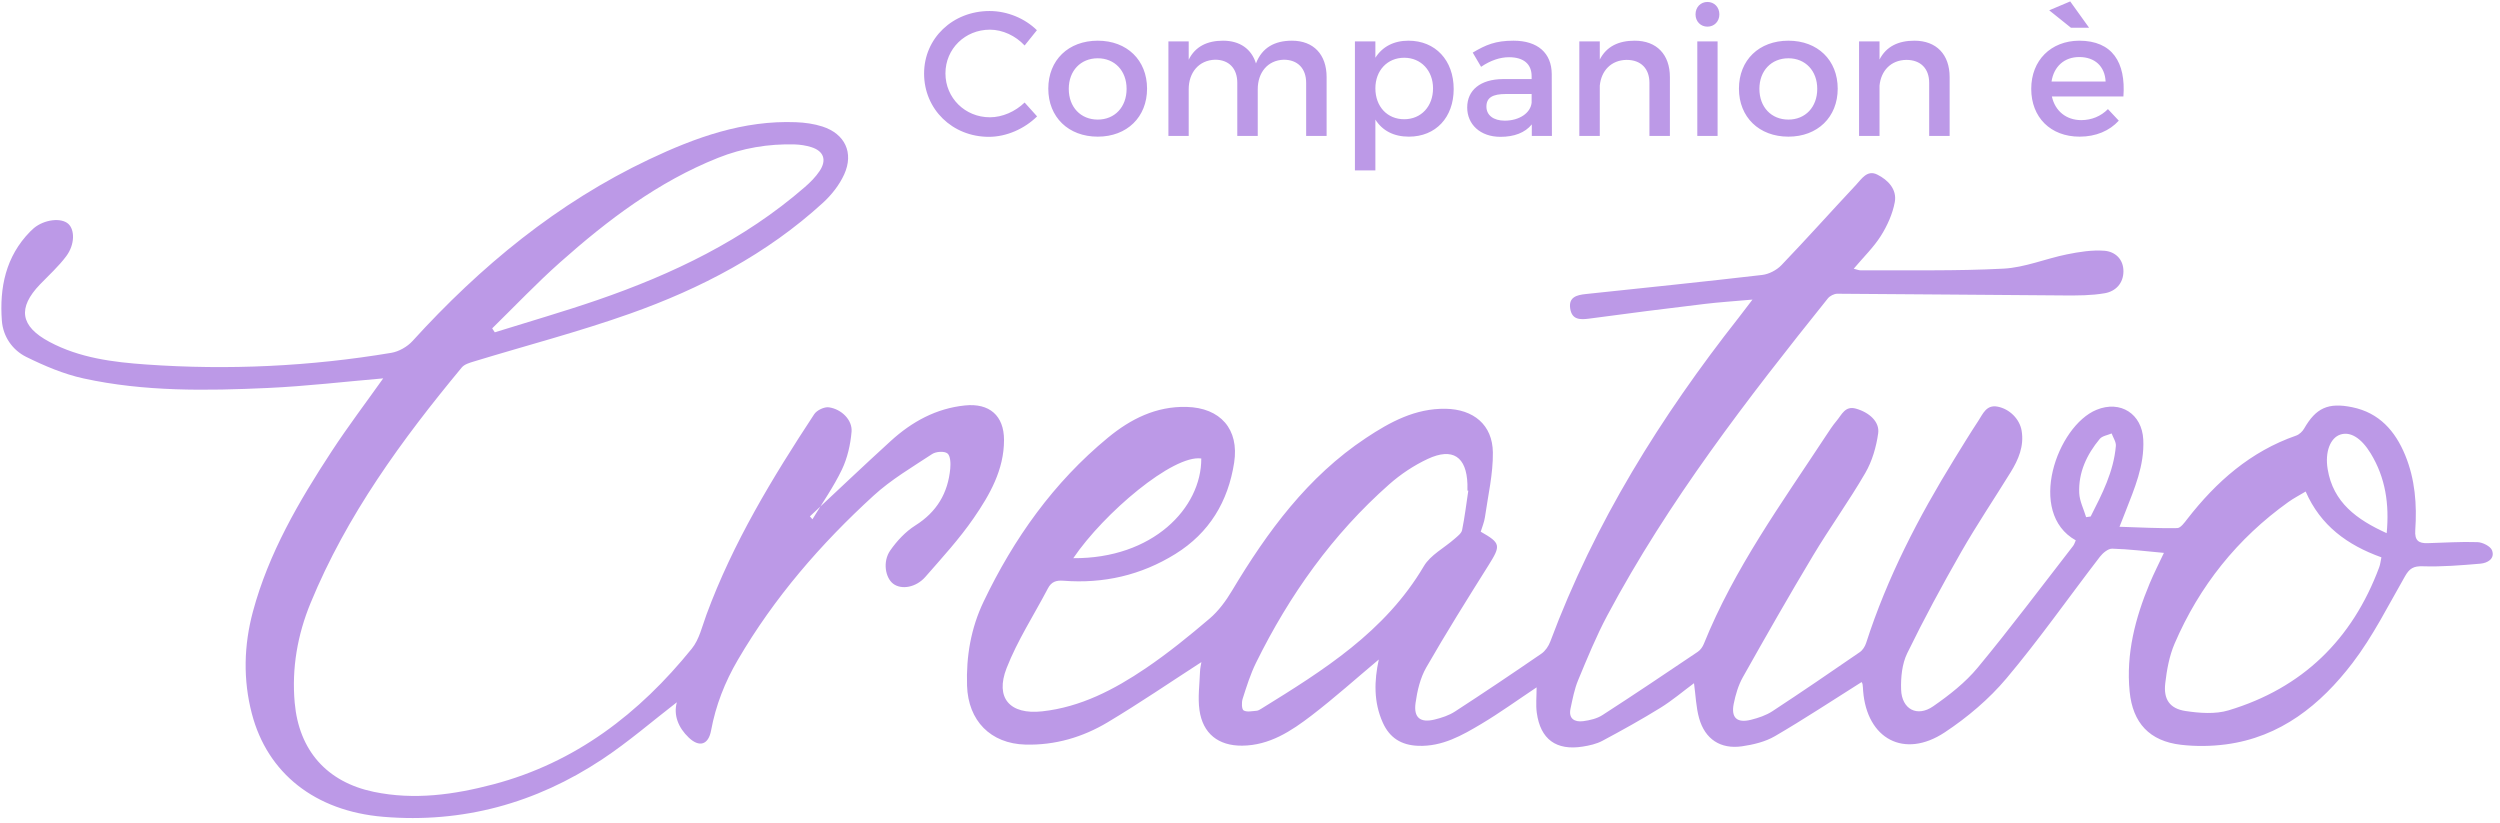 <?xml version="1.0" encoding="UTF-8"?>
<svg width="243px" height="80px" viewBox="0 0 243 80" version="1.1" xmlns="http://www.w3.org/2000/svg" xmlns:xlink="http://www.w3.org/1999/xlink">
    <!-- Generator: Sketch 54.1 (76490) - https://sketchapp.com -->
    <title>Creativo</title>
    <desc>Created with Sketch.</desc>
    <g id="Page-1" stroke="none" stroke-width="1" fill="none" fill-rule="evenodd">
        <g id="COMPANION-XL-Pillar" transform="translate(-631, -644)" fill="#BC99E7">
            <g id="Pillar" transform="translate(45, 643)">
                <g id="Creativo" transform="translate(586, 1.138)">
                    <path d="M96.186,0.933 C97.899,0.933 99.611,1.641 100.787,2.798 L99.594,4.284 C98.712,3.334 97.449,2.746 96.221,2.746 C93.799,2.746 91.897,4.612 91.897,6.995 C91.897,9.379 93.799,11.262 96.221,11.262 C97.432,11.262 98.677,10.709 99.594,9.828 L100.805,11.175 C99.577,12.385 97.83,13.162 96.117,13.162 C92.571,13.162 89.821,10.485 89.821,7.013 C89.821,3.575 92.606,0.933 96.186,0.933 Z M106.703,3.817 C109.54,3.817 111.494,5.7 111.494,8.481 C111.494,11.245 109.54,13.145 106.703,13.145 C103.849,13.145 101.894,11.245 101.894,8.481 C101.894,5.7 103.849,3.817 106.703,3.817 Z M106.703,5.527 C105.043,5.527 103.884,6.736 103.884,8.498 C103.884,10.277 105.043,11.486 106.703,11.486 C108.346,11.486 109.505,10.277 109.505,8.498 C109.505,6.736 108.346,5.527 106.703,5.527 Z M125.574,3.817 C127.685,3.817 128.947,5.165 128.947,7.358 L128.947,13.075 L126.958,13.075 L126.958,7.911 C126.958,6.512 126.128,5.665 124.779,5.665 C123.205,5.717 122.253,6.926 122.253,8.533 L122.253,13.075 L120.264,13.075 L120.264,7.911 C120.264,6.512 119.451,5.665 118.102,5.665 C116.511,5.717 115.542,6.926 115.542,8.533 L115.542,13.075 L113.57,13.075 L113.57,3.886 L115.542,3.886 L115.542,5.665 C116.182,4.37 117.358,3.817 118.88,3.817 C120.524,3.817 121.648,4.629 122.08,6.028 C122.669,4.491 123.897,3.817 125.574,3.817 Z M136.904,3.817 C139.516,3.817 141.298,5.717 141.298,8.515 C141.298,11.262 139.568,13.145 136.939,13.145 C135.469,13.145 134.361,12.557 133.687,11.486 L133.687,16.426 L131.698,16.426 L131.698,3.886 L133.687,3.886 L133.687,5.475 C134.361,4.405 135.469,3.817 136.904,3.817 Z M136.489,11.452 C138.132,11.452 139.291,10.208 139.291,8.446 C139.291,6.736 138.132,5.475 136.489,5.475 C134.846,5.475 133.687,6.719 133.687,8.446 C133.687,10.225 134.846,11.452 136.489,11.452 Z M148.891,13.075 L148.891,11.953 C148.234,12.765 147.179,13.162 145.847,13.162 C143.858,13.162 142.612,11.935 142.612,10.312 C142.612,8.636 143.875,7.565 146.089,7.548 L148.874,7.548 L148.874,7.272 C148.874,6.115 148.13,5.424 146.677,5.424 C145.795,5.424 144.878,5.735 143.961,6.356 L143.149,4.975 C144.429,4.215 145.363,3.817 147.11,3.817 C149.479,3.817 150.811,5.026 150.829,7.047 L150.846,13.075 L148.891,13.075 Z M146.262,11.59 C147.68,11.59 148.77,10.847 148.874,9.845 L148.874,8.999 L146.383,8.999 C145.086,8.999 144.48,9.345 144.48,10.225 C144.48,11.055 145.155,11.59 146.262,11.59 Z M158.889,3.817 C161.034,3.817 162.314,5.165 162.314,7.358 L162.314,13.075 L160.325,13.075 L160.325,7.911 C160.325,6.529 159.494,5.683 158.111,5.683 C156.589,5.7 155.637,6.754 155.499,8.187 L155.499,13.075 L153.51,13.075 L153.51,3.886 L155.499,3.886 L155.499,5.648 C156.156,4.37 157.332,3.817 158.889,3.817 Z M165.964,0.052 C166.621,0.052 167.123,0.553 167.123,1.261 C167.123,1.952 166.621,2.453 165.964,2.453 C165.306,2.453 164.805,1.952 164.805,1.261 C164.805,0.553 165.306,0.052 165.964,0.052 Z M166.95,13.075 L164.978,13.075 L164.978,3.886 L166.95,3.886 L166.95,13.075 Z M173.834,3.817 C176.671,3.817 178.625,5.7 178.625,8.481 C178.625,11.245 176.671,13.145 173.834,13.145 C170.98,13.145 169.025,11.245 169.025,8.481 C169.025,5.7 170.98,3.817 173.834,3.817 Z M173.834,5.527 C172.173,5.527 171.014,6.736 171.014,8.498 C171.014,10.277 172.173,11.486 173.834,11.486 C175.477,11.486 176.636,10.277 176.636,8.498 C176.636,6.736 175.477,5.527 173.834,5.527 Z M186.08,3.817 C188.225,3.817 189.505,5.165 189.505,7.358 L189.505,13.075 L187.516,13.075 L187.516,7.911 C187.516,6.529 186.686,5.683 185.302,5.683 C183.78,5.7 182.828,6.754 182.69,8.187 L182.69,13.075 L180.701,13.075 L180.701,3.886 L182.69,3.886 L182.69,5.648 C183.347,4.37 184.524,3.817 186.08,3.817 Z M201.293,2.556 L199.183,0.864 L201.224,1.93400851e-13 L203.058,2.556 L201.293,2.556 Z M202.089,3.817 C205.324,3.817 206.638,5.925 206.396,9.241 L199.443,9.241 C199.754,10.657 200.844,11.538 202.297,11.538 C203.3,11.538 204.217,11.158 204.891,10.467 L205.946,11.59 C205.047,12.575 203.732,13.145 202.141,13.145 C199.304,13.145 197.436,11.262 197.436,8.498 C197.436,5.717 199.356,3.835 202.089,3.817 Z M199.408,7.79 L204.666,7.79 C204.597,6.305 203.611,5.406 202.106,5.406 C200.653,5.406 199.633,6.322 199.408,7.79 Z" id="CompanionXLè" fill-rule="nonzero"></path>
                    <g id="Group-7" transform="translate(0, 11.636)">
                        <path d="M202.771,38.494 C202.919,38.472 203.066,38.45 203.214,38.428 C204.322,36.251 205.448,34.074 205.662,31.571 C205.695,31.181 205.396,30.762 205.251,30.357 C204.858,30.528 204.339,30.594 204.094,30.889 C202.839,32.403 202.013,34.141 202.101,36.148 C202.136,36.938 202.537,37.712 202.771,38.494 M231.986,40.051 C232.252,37.222 231.87,34.654 230.432,32.299 C229.505,30.781 228.449,30.152 227.485,30.466 C226.515,30.781 225.969,32.133 226.248,33.824 C226.784,37.076 229.087,38.734 231.986,40.051 M116.764,32.792 C114.034,32.399 107.294,38.093 104.324,42.481 C112.042,42.538 116.789,37.607 116.764,32.792 M142.718,35.923 C142.69,35.919 142.663,35.915 142.635,35.911 C142.635,35.702 142.641,35.492 142.634,35.284 C142.547,32.621 141.204,31.698 138.772,32.836 C137.433,33.462 136.146,34.318 135.036,35.299 C129.523,40.169 125.333,46.062 122.088,52.643 C121.538,53.758 121.163,54.966 120.783,56.156 C120.672,56.504 120.689,57.169 120.882,57.28 C121.205,57.466 121.717,57.342 122.147,57.311 C122.303,57.3 122.46,57.198 122.601,57.111 C128.632,53.381 134.63,49.642 138.394,43.265 C139.042,42.165 140.387,41.484 141.395,40.592 C141.673,40.346 142.05,40.069 142.115,39.753 C142.373,38.488 142.526,37.201 142.718,35.923 M224.11,36.002 C223.491,36.375 222.937,36.659 222.436,37.017 C217.468,40.568 213.784,45.181 211.372,50.783 C210.856,51.984 210.611,53.342 210.461,54.653 C210.284,56.205 210.898,57.105 212.438,57.337 C213.803,57.543 215.323,57.66 216.612,57.272 C223.785,55.115 228.64,50.397 231.259,43.365 C231.368,43.073 231.396,42.752 231.471,42.397 C228.161,41.209 225.56,39.317 224.11,36.002 M180.947,54.524 C178.098,56.319 175.356,58.13 172.522,59.782 C171.581,60.331 170.422,60.607 169.328,60.766 C167.234,61.068 165.727,60.075 165.154,58.037 C164.855,56.974 164.823,55.836 164.657,54.633 C163.58,55.431 162.539,56.319 161.389,57.029 C159.55,58.165 157.656,59.217 155.749,60.235 C155.175,60.542 154.491,60.691 153.839,60.795 C151.261,61.205 149.727,60.083 149.375,57.505 C149.271,56.743 149.358,55.954 149.358,55.037 C147.467,56.297 145.785,57.516 144.009,58.576 C142.116,59.706 140.189,60.811 137.842,60.719 C136.213,60.655 135.075,59.956 134.405,58.46 C133.508,56.459 133.569,54.401 134.019,52.329 C131.841,54.155 129.734,56.046 127.494,57.764 C125.507,59.287 123.397,60.683 120.735,60.705 C118.433,60.724 116.908,59.538 116.587,57.238 C116.417,56.02 116.598,54.751 116.642,53.506 C116.655,53.151 116.743,52.799 116.776,52.583 C113.752,54.536 110.764,56.58 107.662,58.434 C105.233,59.886 102.55,60.677 99.673,60.6 C96.284,60.509 94.107,58.284 93.997,54.876 C93.905,52.023 94.37,49.29 95.603,46.711 C98.542,40.565 102.413,35.115 107.695,30.765 C109.897,28.951 112.373,27.703 115.336,27.778 C118.619,27.861 120.463,29.94 119.959,33.197 C119.375,36.974 117.551,40.02 114.251,42.069 C110.912,44.142 107.265,44.974 103.369,44.673 C102.646,44.618 102.19,44.78 101.855,45.421 C100.505,48.001 98.892,50.476 97.84,53.171 C96.705,56.08 98.162,57.711 101.297,57.369 C105.039,56.96 108.307,55.251 111.361,53.184 C113.531,51.715 115.58,50.05 117.577,48.349 C118.443,47.612 119.159,46.632 119.749,45.646 C123.193,39.895 127.103,34.56 132.775,30.796 C135.116,29.242 137.567,27.908 140.521,27.959 C143.21,28.006 145.074,29.504 145.107,32.2 C145.133,34.297 144.634,36.404 144.335,38.502 C144.266,38.985 144.063,39.45 143.927,39.907 C145.885,41.019 145.894,41.244 144.684,43.17 C142.621,46.455 140.559,49.745 138.629,53.11 C138.046,54.127 137.755,55.376 137.592,56.555 C137.393,57.994 138.057,58.506 139.453,58.163 C140.133,57.996 140.839,57.765 141.42,57.388 C144.248,55.551 147.049,53.67 149.828,51.759 C150.208,51.498 150.523,51.026 150.689,50.585 C155,39.033 161.427,28.723 169.01,19.088 C169.386,18.611 169.749,18.123 170.341,17.347 C168.551,17.507 167.114,17.597 165.688,17.769 C161.963,18.218 158.239,18.682 154.521,19.189 C153.593,19.315 152.784,19.332 152.621,18.199 C152.462,17.098 153.271,16.9 154.121,16.809 C159.843,16.202 165.568,15.617 171.284,14.951 C171.942,14.874 172.692,14.483 173.154,14.001 C175.61,11.44 177.976,8.79 180.402,6.2 C180.947,5.619 181.489,4.706 182.47,5.195 C183.52,5.717 184.4,6.637 184.173,7.871 C183.962,9.015 183.446,10.162 182.82,11.153 C182.117,12.267 181.141,13.208 180.182,14.345 C180.497,14.422 180.676,14.504 180.853,14.503 C185.484,14.475 190.122,14.581 194.741,14.338 C196.811,14.23 198.835,13.367 200.9,12.951 C202.094,12.71 203.343,12.507 204.543,12.599 C205.584,12.68 206.41,13.409 206.398,14.615 C206.387,15.783 205.625,16.545 204.589,16.727 C203.291,16.955 201.942,16.951 200.615,16.943 C193.274,16.899 185.933,16.817 178.592,16.777 C178.279,16.776 177.864,16.985 177.666,17.233 C169.823,27.017 162.158,36.932 156.228,48.05 C155.15,50.071 154.281,52.208 153.399,54.327 C153.034,55.203 152.856,56.163 152.655,57.099 C152.443,58.082 153.046,58.43 153.875,58.325 C154.523,58.242 155.226,58.077 155.764,57.729 C158.878,55.719 161.953,53.65 165.027,51.579 C165.283,51.407 165.498,51.098 165.616,50.805 C168.563,43.493 173.162,37.157 177.447,30.636 C177.791,30.113 178.134,29.582 178.537,29.105 C179.021,28.531 179.343,27.655 180.384,27.942 C181.68,28.3 182.718,29.218 182.559,30.345 C182.373,31.665 181.976,33.044 181.313,34.189 C179.723,36.932 177.855,39.512 176.225,42.233 C173.887,46.131 171.636,50.083 169.407,54.046 C168.965,54.831 168.695,55.748 168.517,56.638 C168.246,57.998 168.841,58.53 170.205,58.187 C170.925,58.006 171.669,57.756 172.283,57.353 C175.139,55.48 177.96,53.551 180.774,51.613 C181.052,51.422 181.281,51.059 181.387,50.729 C183.433,44.367 186.48,38.491 189.971,32.829 C190.738,31.585 191.5,30.337 192.303,29.116 C192.745,28.444 193.076,27.544 194.164,27.751 C195.335,27.973 196.315,28.961 196.503,30.093 C196.752,31.595 196.195,32.895 195.436,34.124 C193.835,36.718 192.131,39.251 190.618,41.896 C188.776,45.118 187.007,48.389 185.38,51.725 C184.876,52.758 184.749,54.077 184.788,55.253 C184.851,57.163 186.346,57.961 187.905,56.878 C189.469,55.792 191.028,54.575 192.233,53.119 C195.428,49.264 198.431,45.249 201.504,41.293 C201.626,41.136 201.68,40.928 201.764,40.747 C196.968,38.069 199.942,29.634 203.783,28.059 C206.107,27.105 208.207,28.451 208.327,30.962 C208.447,33.476 207.471,35.703 206.594,37.962 C206.446,38.346 206.292,38.729 206.016,39.428 C208.009,39.489 209.819,39.592 211.627,39.557 C211.96,39.55 212.331,39.024 212.603,38.675 C215.423,35.044 218.761,32.105 223.18,30.568 C223.487,30.462 223.798,30.168 223.964,29.879 C225.112,27.882 226.292,27.326 228.639,27.808 C231.263,28.347 232.817,30.115 233.789,32.481 C234.746,34.813 234.935,37.278 234.764,39.757 C234.695,40.76 235.087,41.043 235.943,41.022 C237.569,40.981 239.196,40.863 240.817,40.922 C241.317,40.94 242.084,41.326 242.229,41.726 C242.525,42.545 241.776,42.957 241.092,43.015 C239.23,43.173 237.356,43.329 235.494,43.269 C234.59,43.239 234.199,43.484 233.771,44.231 C232.132,47.087 230.646,50.077 228.659,52.676 C225.554,56.738 221.662,59.882 216.351,60.581 C214.918,60.769 213.426,60.786 211.991,60.619 C208.937,60.265 207.3,58.501 207.001,55.445 C206.642,51.764 207.546,48.305 208.943,44.948 C209.356,43.956 209.849,42.998 210.332,41.966 C208.596,41.81 206.953,41.603 205.306,41.556 C204.909,41.544 204.391,41.98 204.107,42.348 C201.079,46.285 198.223,50.365 195.03,54.161 C193.334,56.177 191.23,57.955 189.028,59.412 C185.096,62.012 181.462,60.056 181.095,55.374 C181.078,55.166 181.079,54.955 181.044,54.75 C181.024,54.633 180.948,54.526 180.947,54.524 M47.841,20.141 C47.924,20.27 48.008,20.399 48.092,20.528 C51.415,19.488 54.764,18.526 58.055,17.394 C65.389,14.869 72.313,11.554 78.234,6.407 C78.764,5.947 79.277,5.431 79.665,4.851 C80.385,3.774 80.061,2.899 78.847,2.525 C78.336,2.367 77.786,2.28 77.252,2.265 C74.681,2.192 72.184,2.616 69.794,3.569 C63.977,5.887 59.068,9.615 54.439,13.727 C52.148,15.762 50.034,17.996 47.841,20.141 M78.723,38.416 C81.342,35.969 83.939,33.496 86.589,31.082 C88.637,29.218 90.985,27.923 93.799,27.635 C96.166,27.393 97.59,28.618 97.591,30.992 C97.593,33.896 96.201,36.324 94.641,38.588 C93.249,40.609 91.572,42.439 89.951,44.292 C89.035,45.341 87.612,45.571 86.817,44.965 C86.046,44.376 85.782,42.81 86.528,41.737 C87.178,40.803 88.018,39.9 88.971,39.3 C91.055,37.988 92.143,36.161 92.365,33.771 C92.411,33.272 92.39,32.536 92.092,32.299 C91.789,32.058 90.983,32.111 90.608,32.357 C88.665,33.635 86.624,34.836 84.919,36.395 C79.783,41.09 75.253,46.314 71.716,52.37 C70.452,54.534 69.57,56.785 69.116,59.234 C68.86,60.613 67.985,60.906 66.95,59.923 C65.923,58.947 65.45,57.73 65.788,56.487 C63.44,58.296 61.087,60.343 58.509,62.048 C52.08,66.301 44.968,68.264 37.263,67.62 C30.612,67.065 25.993,63.379 24.481,57.597 C23.617,54.294 23.702,50.947 24.585,47.668 C26.115,41.987 29.045,36.969 32.232,32.103 C33.824,29.671 35.583,27.348 37.247,25.004 C33.511,25.324 29.789,25.765 26.056,25.936 C20.053,26.211 14.03,26.304 8.117,25.009 C6.198,24.589 4.325,23.792 2.553,22.918 C1.206,22.254 0.295,20.933 0.182,19.407 C-0.057,16.185 0.553,13.163 2.927,10.74 C3.044,10.621 3.165,10.504 3.293,10.398 C4.307,9.557 5.946,9.357 6.64,9.986 C7.275,10.563 7.284,11.989 6.446,13.118 C5.706,14.115 4.763,14.96 3.897,15.861 C1.691,18.156 1.956,19.933 4.8,21.453 C7.74,23.024 10.984,23.428 14.23,23.656 C22.205,24.217 30.149,23.841 38.037,22.521 C38.775,22.398 39.593,21.927 40.102,21.368 C46.714,14.1 54.171,7.948 63.089,3.719 C67.604,1.579 72.262,-0.096 77.369,0.105 C78.233,0.139 79.123,0.259 79.942,0.525 C82.125,1.233 83.009,3.068 82.057,5.175 C81.591,6.204 80.824,7.175 79.984,7.943 C74.536,12.923 68.108,16.278 61.231,18.715 C56.254,20.48 51.127,21.816 46.071,23.359 C45.651,23.487 45.143,23.631 44.886,23.942 C39.057,30.972 33.697,38.314 30.189,46.838 C28.915,49.933 28.346,53.177 28.645,56.531 C29.059,61.174 31.772,64.246 36.334,65.194 C40.263,66.01 44.112,65.477 47.953,64.463 C55.95,62.352 62.133,57.585 67.242,51.276 C67.969,50.38 68.25,49.101 68.666,47.974 C71.242,40.983 75.078,34.672 79.14,28.489 C79.394,28.101 80.12,27.754 80.566,27.817 C81.804,27.991 82.867,29.062 82.772,30.189 C82.666,31.439 82.371,32.745 81.833,33.869 C81.028,35.552 79.939,37.097 78.97,38.7 C78.888,38.606 78.805,38.511 78.723,38.416" id="Fill-1"></path>
                    </g>
                </g>
            </g>
        </g>
    </g>
</svg>